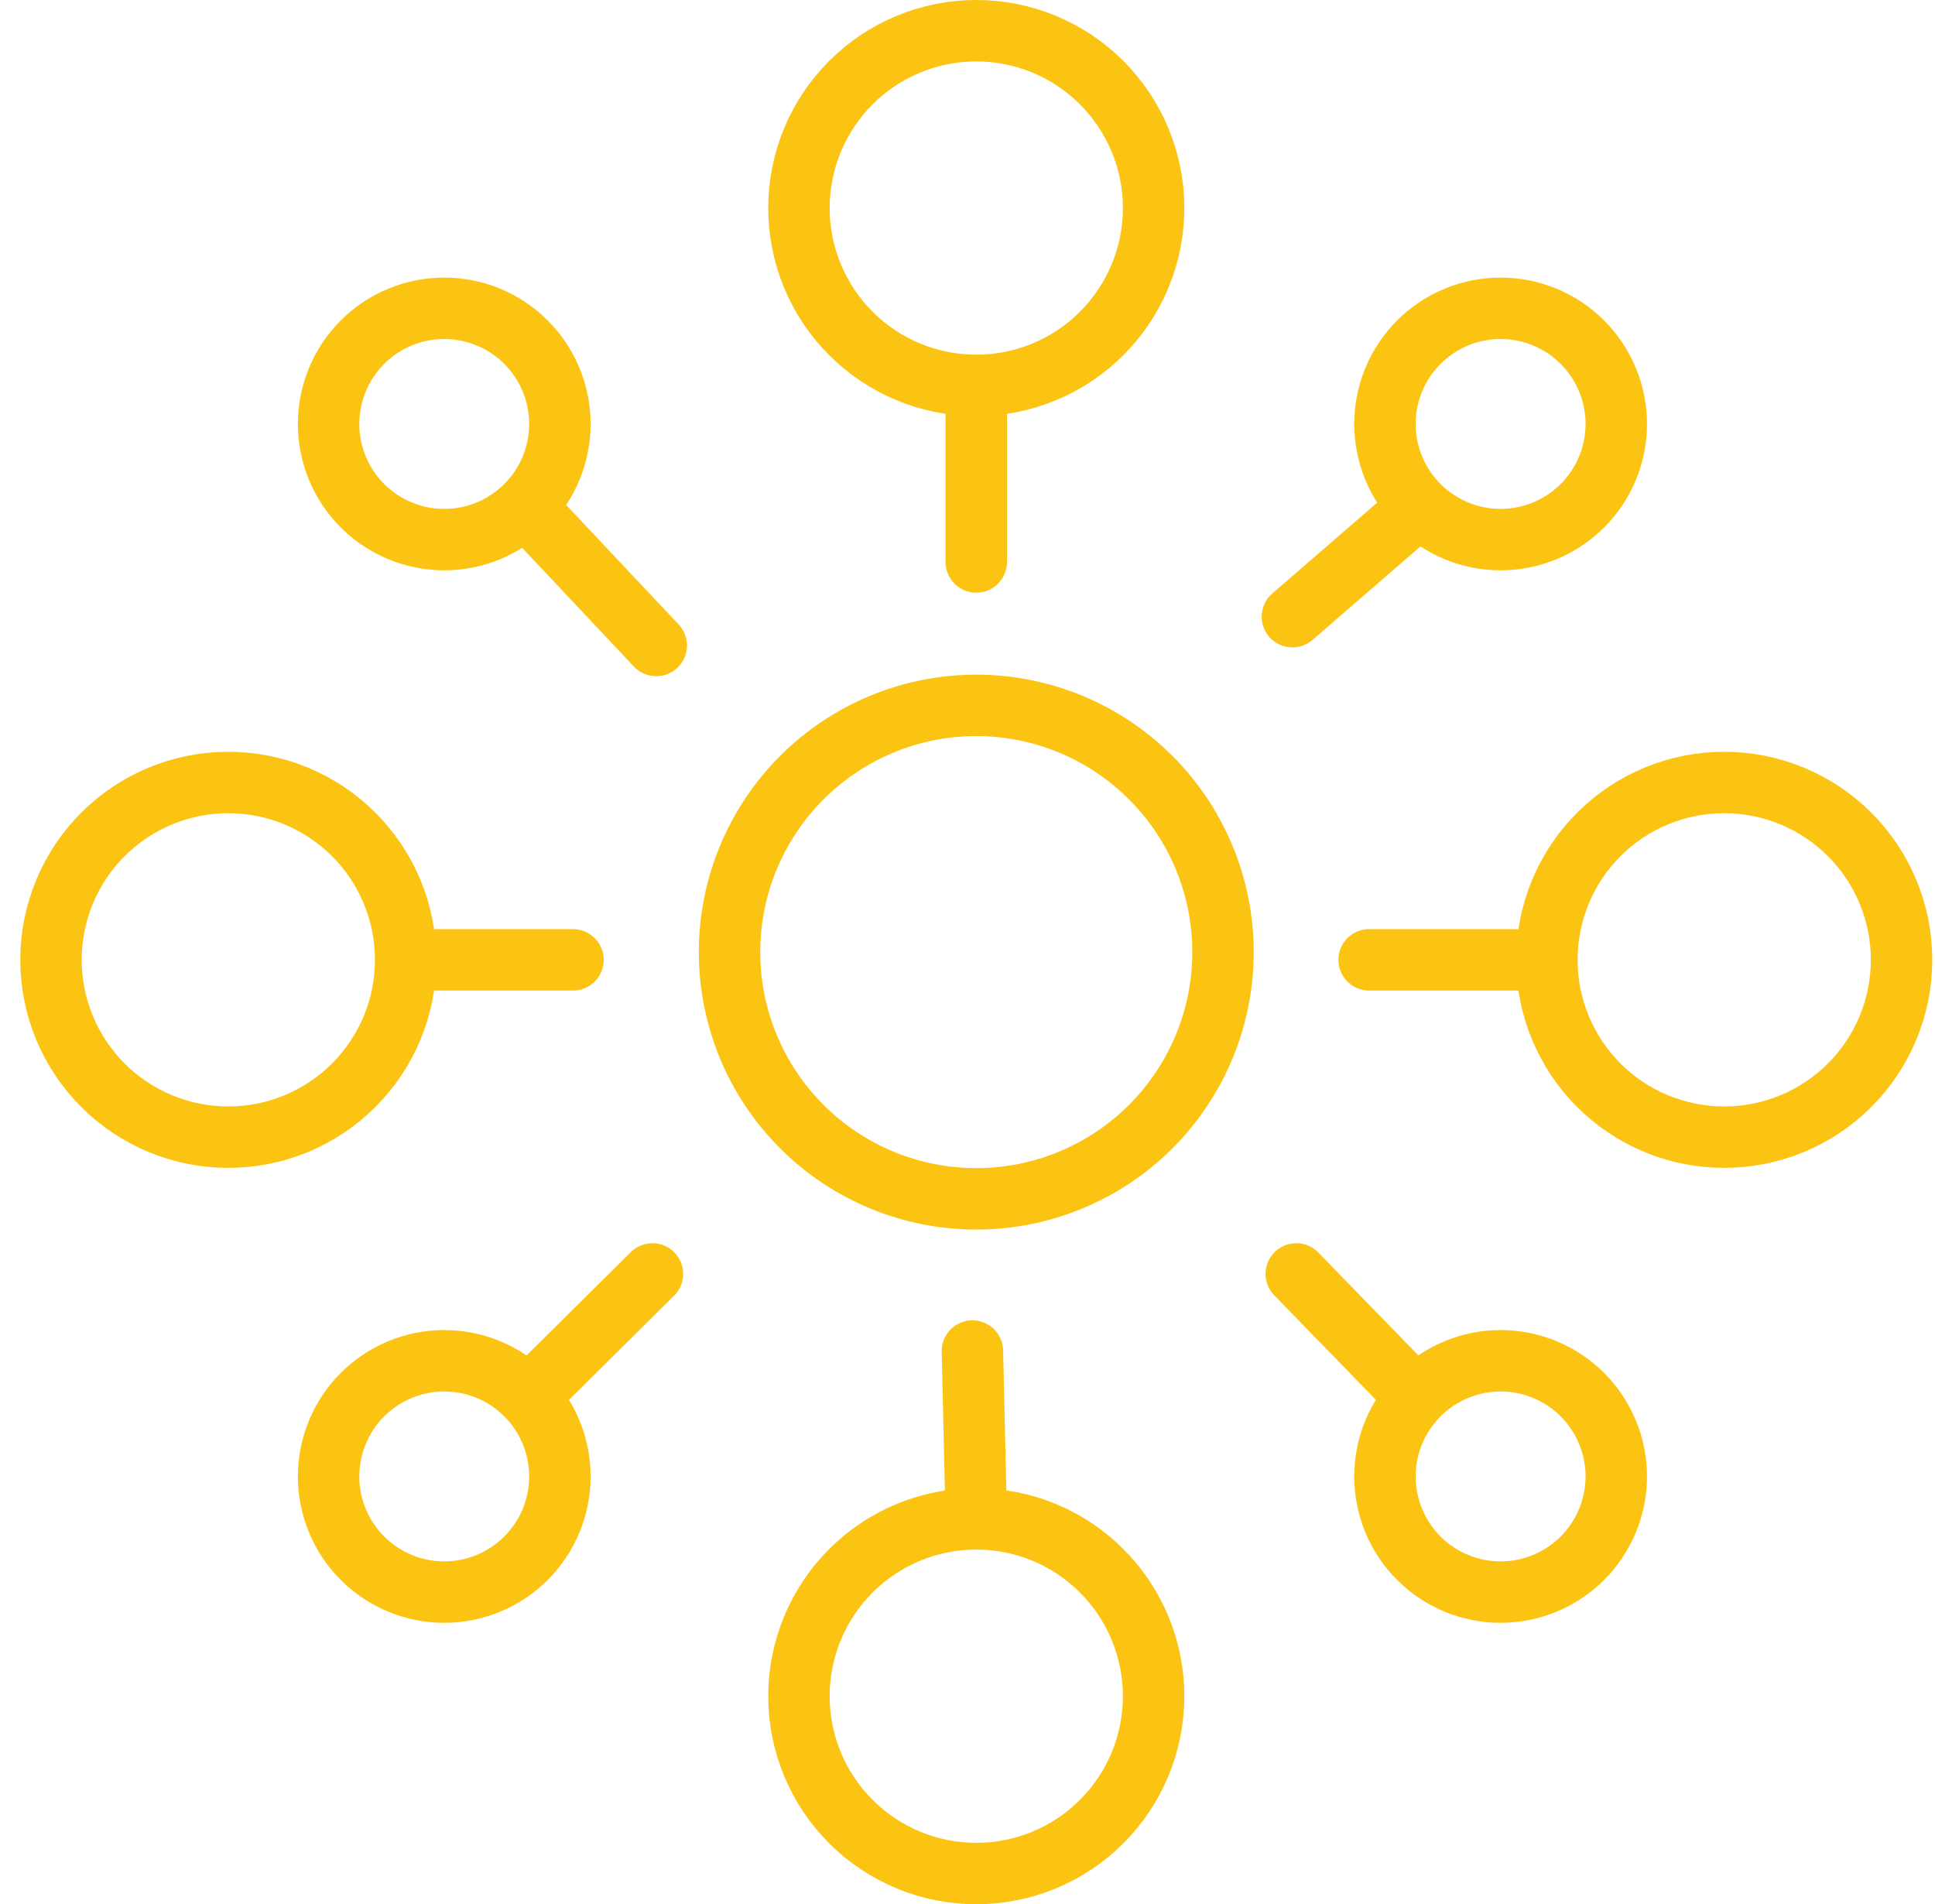 <svg width="63" height="62" viewBox="0 0 63 62" fill="none" xmlns="http://www.w3.org/2000/svg">
<path d="M13.208 31.251H18.656M13.208 31.251C13.208 32.009 13.059 32.76 12.769 33.461C12.479 34.161 12.053 34.798 11.517 35.334C10.981 35.87 10.344 36.295 9.644 36.586C8.943 36.876 8.192 37.025 7.434 37.025C5.903 37.025 4.434 36.417 3.351 35.334C2.268 34.251 1.66 32.782 1.66 31.251C1.66 29.72 2.268 28.251 3.351 27.168C4.434 26.085 5.903 25.477 7.434 25.477C8.192 25.477 8.943 25.626 9.644 25.916C10.344 26.207 10.981 26.632 11.517 27.168C12.053 27.704 12.479 28.341 12.769 29.041C13.059 29.742 13.208 30.493 13.208 31.251ZM17.2 45.484L21.242 41.477M31.786 49.452L31.66 43.988M31.786 49.452C30.254 49.452 28.786 50.06 27.703 51.143C26.62 52.226 26.012 53.695 26.012 55.226C26.012 56.757 26.62 58.226 27.703 59.309C28.786 60.392 30.254 61 31.786 61C33.317 61 34.786 60.392 35.868 59.309C36.951 58.226 37.56 56.757 37.56 55.226C37.56 53.695 36.951 52.226 35.868 51.143C34.786 50.06 33.317 49.452 31.786 49.452ZM46.111 45.494L42.204 41.477M50.363 31.251H44.576M50.363 31.251C50.363 32.782 50.971 34.251 52.054 35.334C53.137 36.417 54.606 37.025 56.137 37.025C57.669 37.025 59.137 36.417 60.22 35.334C61.303 34.251 61.911 32.782 61.911 31.251C61.911 29.72 61.303 28.251 60.22 27.168C59.137 26.085 57.669 25.477 56.137 25.477C54.606 25.477 53.137 26.085 52.054 27.168C50.971 28.251 50.363 29.72 50.363 31.251ZM46.22 16.492L42.078 20.079M31.786 12.548V18.297M31.786 12.548C33.317 12.548 34.786 11.94 35.868 10.857C36.951 9.774 37.56 8.305 37.56 6.774C37.56 5.243 36.951 3.774 35.868 2.691C34.786 1.608 33.317 1 31.786 1C30.254 1 28.786 1.608 27.703 2.691C26.62 3.774 26.012 5.243 26.012 6.774C26.012 8.305 26.62 9.774 27.703 10.857C28.786 11.94 30.254 12.548 31.786 12.548ZM17.104 16.488L21.367 21.017M18.229 48.071C18.229 49.07 17.832 50.028 17.126 50.734C16.42 51.44 15.462 51.837 14.463 51.837C13.465 51.837 12.507 51.44 11.801 50.734C11.095 50.028 10.698 49.07 10.698 48.071C10.698 47.072 11.095 46.115 11.801 45.408C12.507 44.702 13.465 44.305 14.463 44.305C15.462 44.305 16.42 44.702 17.126 45.408C17.832 46.115 18.229 47.072 18.229 48.071ZM52.623 48.071C52.623 49.07 52.226 50.028 51.52 50.734C50.813 51.44 49.855 51.837 48.857 51.837C47.858 51.837 46.9 51.44 46.194 50.734C45.488 50.028 45.091 49.07 45.091 48.071C45.091 47.072 45.488 46.115 46.194 45.408C46.9 44.702 47.858 44.305 48.857 44.305C49.855 44.305 50.813 44.702 51.52 45.408C52.226 46.115 52.623 47.072 52.623 48.071ZM52.623 13.803C52.623 14.802 52.226 15.76 51.52 16.466C50.813 17.172 49.855 17.569 48.857 17.569C47.858 17.569 46.9 17.172 46.194 16.466C45.488 15.76 45.091 14.802 45.091 13.803C45.091 12.805 45.488 11.847 46.194 11.141C46.9 10.434 47.858 10.038 48.857 10.038C49.855 10.038 50.813 10.434 51.52 11.141C52.226 11.847 52.623 12.805 52.623 13.803ZM18.229 13.803C18.229 14.802 17.832 15.76 17.126 16.466C16.42 17.172 15.462 17.569 14.463 17.569C13.465 17.569 12.507 17.172 11.801 16.466C11.095 15.76 10.698 14.802 10.698 13.803C10.698 12.805 11.095 11.847 11.801 11.141C12.507 10.434 13.465 10.038 14.463 10.038C15.462 10.038 16.42 10.434 17.126 11.141C17.832 11.847 18.229 12.805 18.229 13.803ZM39.819 31C39.819 33.131 38.973 35.174 37.466 36.681C35.96 38.187 33.916 39.033 31.786 39.033C29.655 39.033 27.612 38.187 26.105 36.681C24.599 35.174 23.752 33.131 23.752 31C23.752 28.869 24.599 26.826 26.105 25.32C27.612 23.813 29.655 22.966 31.786 22.966C33.916 22.966 35.96 23.813 37.466 25.32C38.973 26.826 39.819 28.869 39.819 31Z" stroke="#FBC412" stroke-width="2" stroke-linecap="round" stroke-linejoin="round"/>
</svg>
